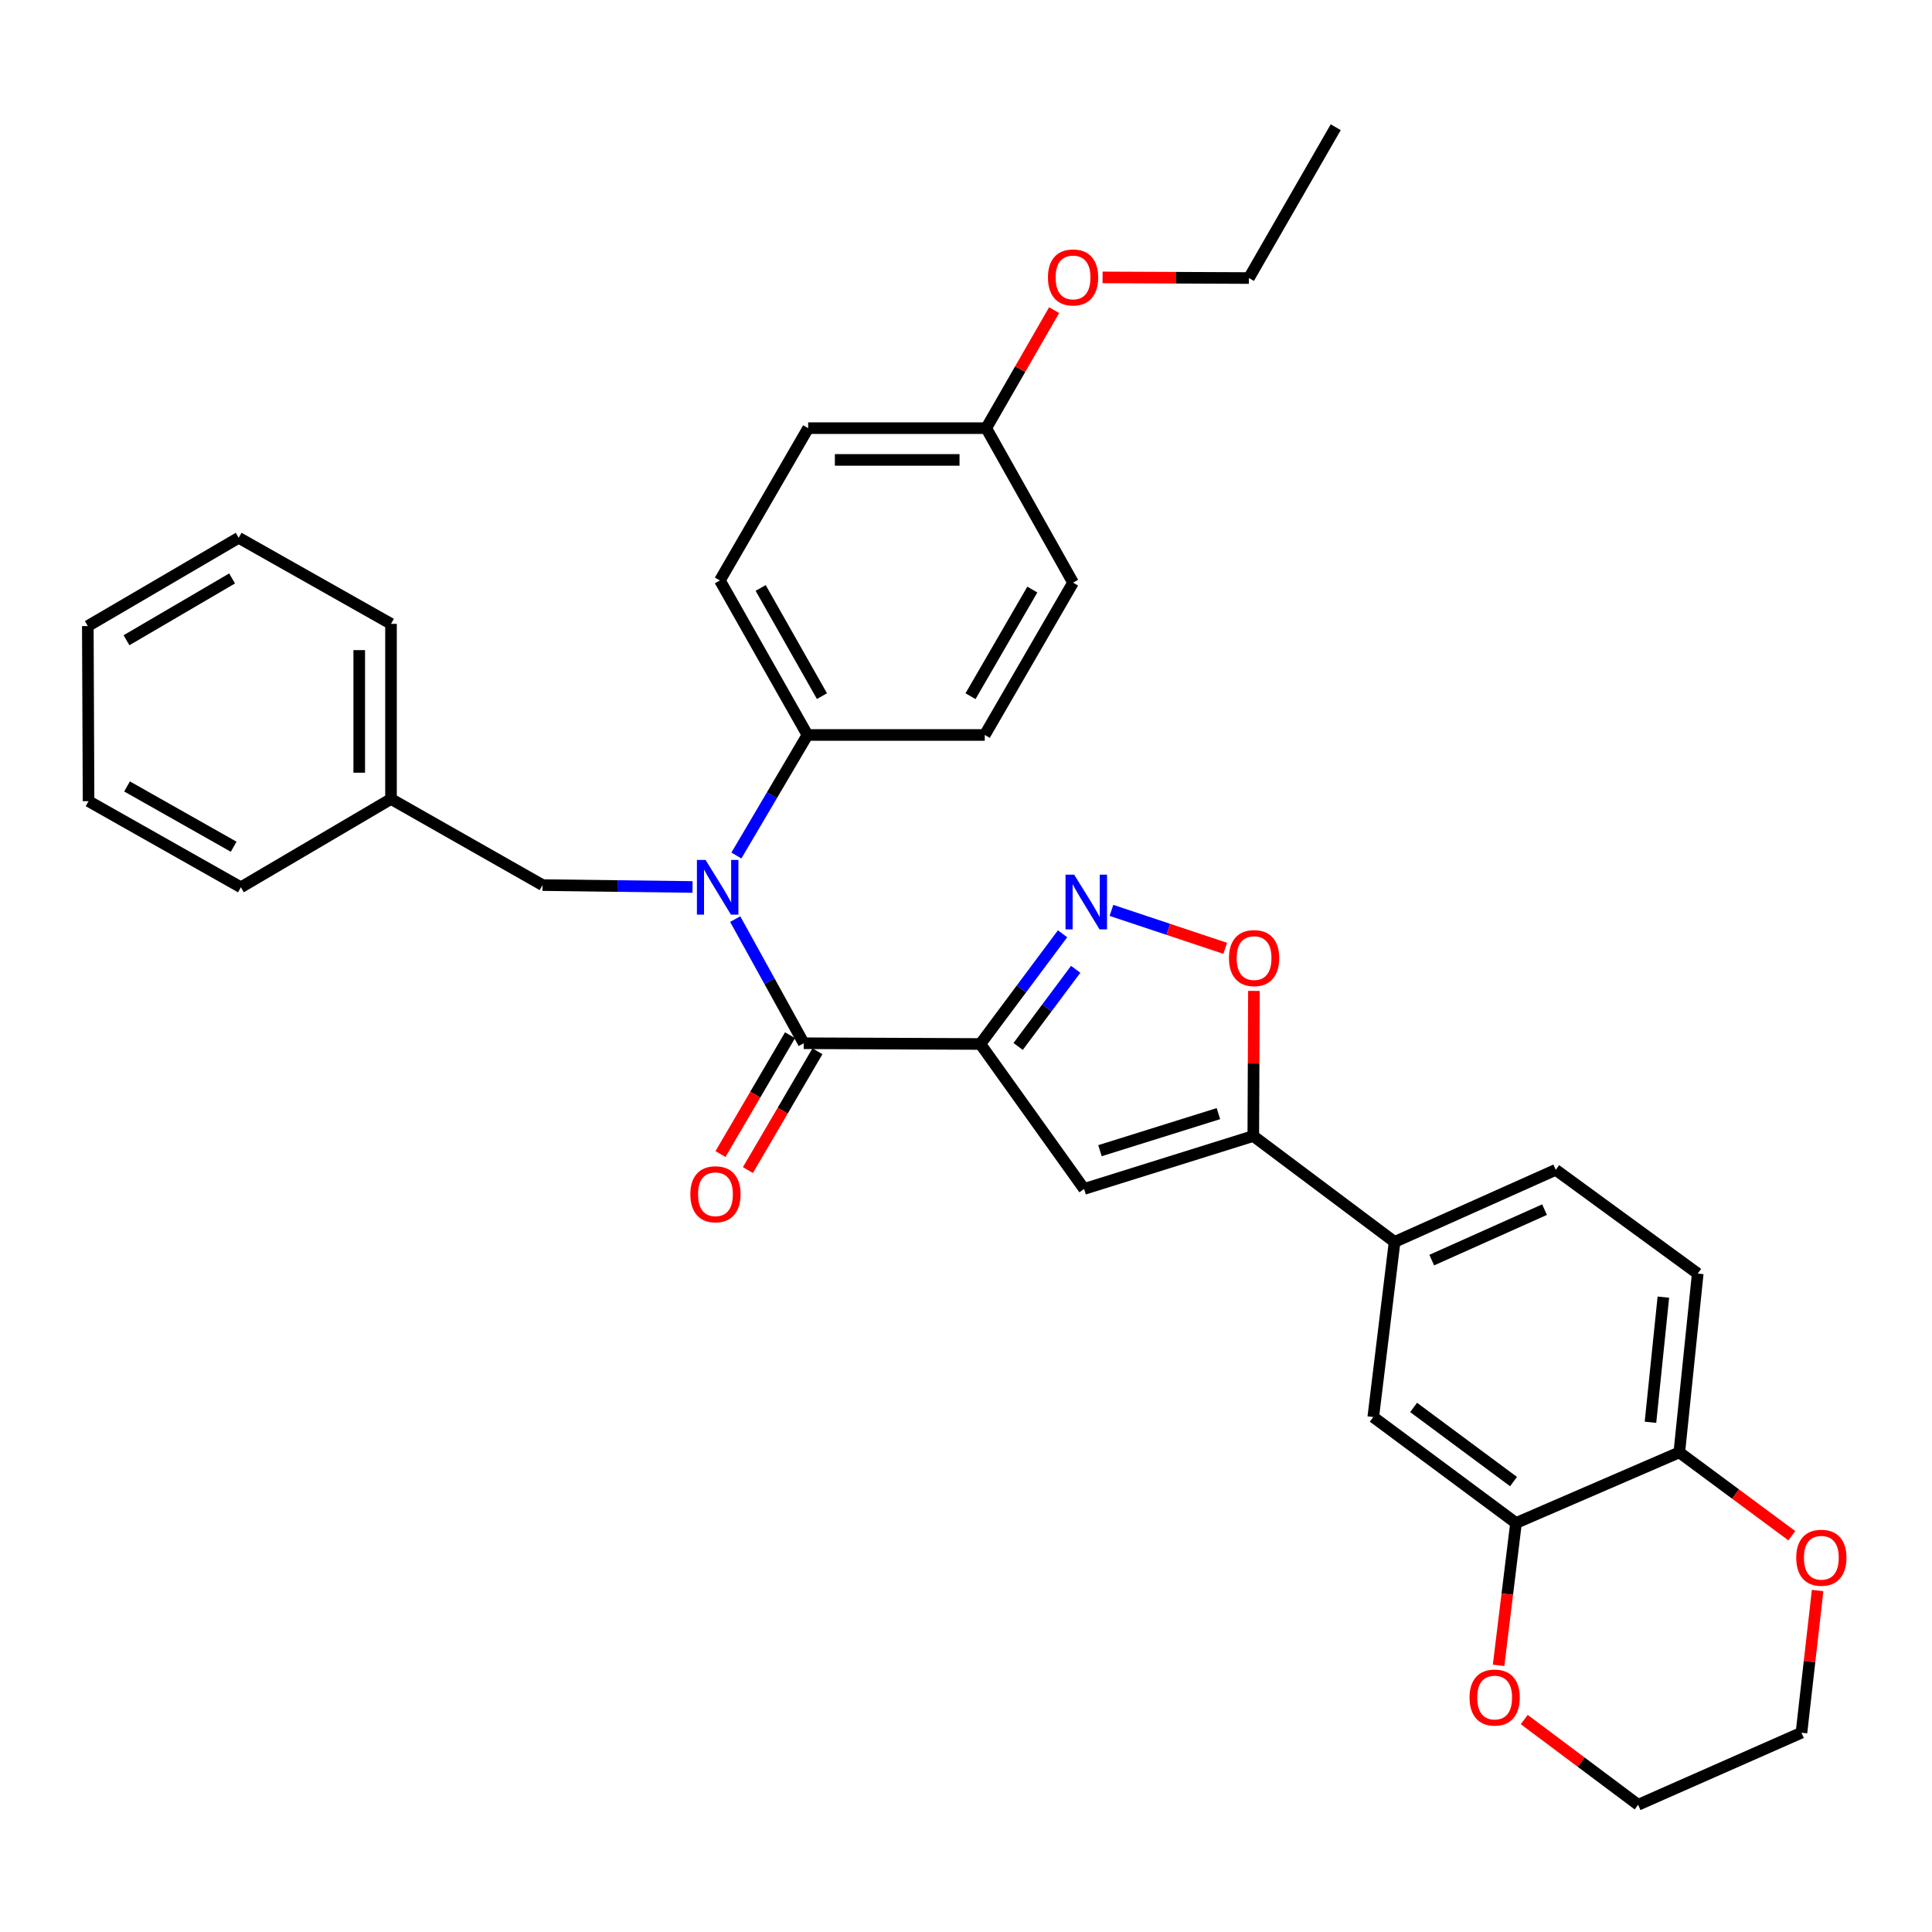<?xml version='1.0' encoding='iso-8859-1'?>
<svg version='1.1' baseProfile='full'
              xmlns='http://www.w3.org/2000/svg'
                      xmlns:rdkit='http://www.rdkit.org/xml'
                      xmlns:xlink='http://www.w3.org/1999/xlink'
                  xml:space='preserve'
width='1000px' height='1000px' viewBox='0 0 1000 1000'>
<!-- END OF HEADER -->
<rect style='opacity:1.0;fill:#FFFFFF;stroke:none' width='1000' height='1000' x='0' y='0'> </rect>
<path class='bond-0' d='M 507.428,540.365 L 416.011,539.981' style='fill:none;fill-rule:evenodd;stroke:#000000;stroke-width:6px;stroke-linecap:butt;stroke-linejoin:miter;stroke-opacity:1' />
<path class='bond-1' d='M 507.428,540.365 L 528.704,511.843' style='fill:none;fill-rule:evenodd;stroke:#000000;stroke-width:6px;stroke-linecap:butt;stroke-linejoin:miter;stroke-opacity:1' />
<path class='bond-1' d='M 528.704,511.843 L 549.98,483.322' style='fill:none;fill-rule:evenodd;stroke:#0000FF;stroke-width:6px;stroke-linecap:butt;stroke-linejoin:miter;stroke-opacity:1' />
<path class='bond-1' d='M 526.99,541.64 L 541.883,521.674' style='fill:none;fill-rule:evenodd;stroke:#000000;stroke-width:6px;stroke-linecap:butt;stroke-linejoin:miter;stroke-opacity:1' />
<path class='bond-1' d='M 541.883,521.674 L 556.776,501.709' style='fill:none;fill-rule:evenodd;stroke:#0000FF;stroke-width:6px;stroke-linecap:butt;stroke-linejoin:miter;stroke-opacity:1' />
<path class='bond-2' d='M 507.428,540.365 L 561.12,615.395' style='fill:none;fill-rule:evenodd;stroke:#000000;stroke-width:6px;stroke-linecap:butt;stroke-linejoin:miter;stroke-opacity:1' />
<path class='bond-3' d='M 416.011,539.981 L 398.28,507.853' style='fill:none;fill-rule:evenodd;stroke:#000000;stroke-width:6px;stroke-linecap:butt;stroke-linejoin:miter;stroke-opacity:1' />
<path class='bond-3' d='M 398.28,507.853 L 380.549,475.725' style='fill:none;fill-rule:evenodd;stroke:#0000FF;stroke-width:6px;stroke-linecap:butt;stroke-linejoin:miter;stroke-opacity:1' />
<path class='bond-12' d='M 408.915,535.829 L 390.922,566.579' style='fill:none;fill-rule:evenodd;stroke:#000000;stroke-width:6px;stroke-linecap:butt;stroke-linejoin:miter;stroke-opacity:1' />
<path class='bond-12' d='M 390.922,566.579 L 372.928,597.329' style='fill:none;fill-rule:evenodd;stroke:#FF0000;stroke-width:6px;stroke-linecap:butt;stroke-linejoin:miter;stroke-opacity:1' />
<path class='bond-12' d='M 423.106,544.133 L 405.113,574.883' style='fill:none;fill-rule:evenodd;stroke:#000000;stroke-width:6px;stroke-linecap:butt;stroke-linejoin:miter;stroke-opacity:1' />
<path class='bond-12' d='M 405.113,574.883 L 387.119,605.633' style='fill:none;fill-rule:evenodd;stroke:#FF0000;stroke-width:6px;stroke-linecap:butt;stroke-linejoin:miter;stroke-opacity:1' />
<path class='bond-5' d='M 575.282,471.213 L 604.724,481.028' style='fill:none;fill-rule:evenodd;stroke:#0000FF;stroke-width:6px;stroke-linecap:butt;stroke-linejoin:miter;stroke-opacity:1' />
<path class='bond-5' d='M 604.724,481.028 L 634.167,490.843' style='fill:none;fill-rule:evenodd;stroke:#FF0000;stroke-width:6px;stroke-linecap:butt;stroke-linejoin:miter;stroke-opacity:1' />
<path class='bond-4' d='M 561.12,615.395 L 648.701,587.992' style='fill:none;fill-rule:evenodd;stroke:#000000;stroke-width:6px;stroke-linecap:butt;stroke-linejoin:miter;stroke-opacity:1' />
<path class='bond-4' d='M 569.348,595.593 L 630.654,576.411' style='fill:none;fill-rule:evenodd;stroke:#000000;stroke-width:6px;stroke-linecap:butt;stroke-linejoin:miter;stroke-opacity:1' />
<path class='bond-9' d='M 381.158,442.812 L 399.548,411.617' style='fill:none;fill-rule:evenodd;stroke:#0000FF;stroke-width:6px;stroke-linecap:butt;stroke-linejoin:miter;stroke-opacity:1' />
<path class='bond-9' d='M 399.548,411.617 L 417.938,380.421' style='fill:none;fill-rule:evenodd;stroke:#000000;stroke-width:6px;stroke-linecap:butt;stroke-linejoin:miter;stroke-opacity:1' />
<path class='bond-11' d='M 358.456,459.097 L 319.639,458.608' style='fill:none;fill-rule:evenodd;stroke:#0000FF;stroke-width:6px;stroke-linecap:butt;stroke-linejoin:miter;stroke-opacity:1' />
<path class='bond-11' d='M 319.639,458.608 L 280.821,458.119' style='fill:none;fill-rule:evenodd;stroke:#000000;stroke-width:6px;stroke-linecap:butt;stroke-linejoin:miter;stroke-opacity:1' />
<path class='bond-6' d='M 648.701,587.992 L 721.841,642.817' style='fill:none;fill-rule:evenodd;stroke:#000000;stroke-width:6px;stroke-linecap:butt;stroke-linejoin:miter;stroke-opacity:1' />
<path class='bond-33' d='M 648.701,587.992 L 648.869,550.441' style='fill:none;fill-rule:evenodd;stroke:#000000;stroke-width:6px;stroke-linecap:butt;stroke-linejoin:miter;stroke-opacity:1' />
<path class='bond-33' d='M 648.869,550.441 L 649.036,512.89' style='fill:none;fill-rule:evenodd;stroke:#FF0000;stroke-width:6px;stroke-linecap:butt;stroke-linejoin:miter;stroke-opacity:1' />
<path class='bond-8' d='M 721.841,642.817 L 710.797,733.458' style='fill:none;fill-rule:evenodd;stroke:#000000;stroke-width:6px;stroke-linecap:butt;stroke-linejoin:miter;stroke-opacity:1' />
<path class='bond-15' d='M 721.841,642.817 L 805.247,605.503' style='fill:none;fill-rule:evenodd;stroke:#000000;stroke-width:6px;stroke-linecap:butt;stroke-linejoin:miter;stroke-opacity:1' />
<path class='bond-15' d='M 741.066,652.228 L 799.45,626.108' style='fill:none;fill-rule:evenodd;stroke:#000000;stroke-width:6px;stroke-linecap:butt;stroke-linejoin:miter;stroke-opacity:1' />
<path class='bond-7' d='M 784.685,788.301 L 710.797,733.458' style='fill:none;fill-rule:evenodd;stroke:#000000;stroke-width:6px;stroke-linecap:butt;stroke-linejoin:miter;stroke-opacity:1' />
<path class='bond-7' d='M 783.402,766.872 L 731.68,728.482' style='fill:none;fill-rule:evenodd;stroke:#000000;stroke-width:6px;stroke-linecap:butt;stroke-linejoin:miter;stroke-opacity:1' />
<path class='bond-13' d='M 784.685,788.301 L 780.175,825.137' style='fill:none;fill-rule:evenodd;stroke:#000000;stroke-width:6px;stroke-linecap:butt;stroke-linejoin:miter;stroke-opacity:1' />
<path class='bond-13' d='M 780.175,825.137 L 775.665,861.974' style='fill:none;fill-rule:evenodd;stroke:#FF0000;stroke-width:6px;stroke-linecap:butt;stroke-linejoin:miter;stroke-opacity:1' />
<path class='bond-35' d='M 784.685,788.301 L 869.206,751.745' style='fill:none;fill-rule:evenodd;stroke:#000000;stroke-width:6px;stroke-linecap:butt;stroke-linejoin:miter;stroke-opacity:1' />
<path class='bond-17' d='M 417.938,380.421 L 372.613,300.44' style='fill:none;fill-rule:evenodd;stroke:#000000;stroke-width:6px;stroke-linecap:butt;stroke-linejoin:miter;stroke-opacity:1' />
<path class='bond-17' d='M 425.444,360.318 L 393.717,304.331' style='fill:none;fill-rule:evenodd;stroke:#000000;stroke-width:6px;stroke-linecap:butt;stroke-linejoin:miter;stroke-opacity:1' />
<path class='bond-18' d='M 417.938,380.421 L 509.712,380.421' style='fill:none;fill-rule:evenodd;stroke:#000000;stroke-width:6px;stroke-linecap:butt;stroke-linejoin:miter;stroke-opacity:1' />
<path class='bond-10' d='M 869.206,751.745 L 878.743,659.195' style='fill:none;fill-rule:evenodd;stroke:#000000;stroke-width:6px;stroke-linecap:butt;stroke-linejoin:miter;stroke-opacity:1' />
<path class='bond-10' d='M 854.281,736.177 L 860.957,671.392' style='fill:none;fill-rule:evenodd;stroke:#000000;stroke-width:6px;stroke-linecap:butt;stroke-linejoin:miter;stroke-opacity:1' />
<path class='bond-14' d='M 869.206,751.745 L 898.324,773.313' style='fill:none;fill-rule:evenodd;stroke:#000000;stroke-width:6px;stroke-linecap:butt;stroke-linejoin:miter;stroke-opacity:1' />
<path class='bond-14' d='M 898.324,773.313 L 927.442,794.881' style='fill:none;fill-rule:evenodd;stroke:#FF0000;stroke-width:6px;stroke-linecap:butt;stroke-linejoin:miter;stroke-opacity:1' />
<path class='bond-20' d='M 280.821,458.119 L 202.384,413.552' style='fill:none;fill-rule:evenodd;stroke:#000000;stroke-width:6px;stroke-linecap:butt;stroke-linejoin:miter;stroke-opacity:1' />
<path class='bond-24' d='M 788.952,890.033 L 818.424,912.092' style='fill:none;fill-rule:evenodd;stroke:#FF0000;stroke-width:6px;stroke-linecap:butt;stroke-linejoin:miter;stroke-opacity:1' />
<path class='bond-24' d='M 818.424,912.092 L 847.896,934.15' style='fill:none;fill-rule:evenodd;stroke:#000000;stroke-width:6px;stroke-linecap:butt;stroke-linejoin:miter;stroke-opacity:1' />
<path class='bond-25' d='M 940.794,823.245 L 936.614,860.045' style='fill:none;fill-rule:evenodd;stroke:#FF0000;stroke-width:6px;stroke-linecap:butt;stroke-linejoin:miter;stroke-opacity:1' />
<path class='bond-25' d='M 936.614,860.045 L 932.435,896.845' style='fill:none;fill-rule:evenodd;stroke:#000000;stroke-width:6px;stroke-linecap:butt;stroke-linejoin:miter;stroke-opacity:1' />
<path class='bond-16' d='M 805.247,605.503 L 878.743,659.195' style='fill:none;fill-rule:evenodd;stroke:#000000;stroke-width:6px;stroke-linecap:butt;stroke-linejoin:miter;stroke-opacity:1' />
<path class='bond-21' d='M 372.613,300.44 L 418.304,221.61' style='fill:none;fill-rule:evenodd;stroke:#000000;stroke-width:6px;stroke-linecap:butt;stroke-linejoin:miter;stroke-opacity:1' />
<path class='bond-22' d='M 509.712,380.421 L 555.411,301.573' style='fill:none;fill-rule:evenodd;stroke:#000000;stroke-width:6px;stroke-linecap:butt;stroke-linejoin:miter;stroke-opacity:1' />
<path class='bond-22' d='M 502.341,360.349 L 534.331,305.155' style='fill:none;fill-rule:evenodd;stroke:#000000;stroke-width:6px;stroke-linecap:butt;stroke-linejoin:miter;stroke-opacity:1' />
<path class='bond-19' d='M 510.47,221.61 L 555.411,301.573' style='fill:none;fill-rule:evenodd;stroke:#000000;stroke-width:6px;stroke-linecap:butt;stroke-linejoin:miter;stroke-opacity:1' />
<path class='bond-23' d='M 510.47,221.61 L 528.045,191.071' style='fill:none;fill-rule:evenodd;stroke:#000000;stroke-width:6px;stroke-linecap:butt;stroke-linejoin:miter;stroke-opacity:1' />
<path class='bond-23' d='M 528.045,191.071 L 545.621,160.532' style='fill:none;fill-rule:evenodd;stroke:#FF0000;stroke-width:6px;stroke-linecap:butt;stroke-linejoin:miter;stroke-opacity:1' />
<path class='bond-34' d='M 510.47,221.61 L 418.304,221.61' style='fill:none;fill-rule:evenodd;stroke:#000000;stroke-width:6px;stroke-linecap:butt;stroke-linejoin:miter;stroke-opacity:1' />
<path class='bond-34' d='M 496.645,238.052 L 432.129,238.052' style='fill:none;fill-rule:evenodd;stroke:#000000;stroke-width:6px;stroke-linecap:butt;stroke-linejoin:miter;stroke-opacity:1' />
<path class='bond-27' d='M 202.384,413.552 L 202.384,322.902' style='fill:none;fill-rule:evenodd;stroke:#000000;stroke-width:6px;stroke-linecap:butt;stroke-linejoin:miter;stroke-opacity:1' />
<path class='bond-27' d='M 185.942,399.954 L 185.942,336.499' style='fill:none;fill-rule:evenodd;stroke:#000000;stroke-width:6px;stroke-linecap:butt;stroke-linejoin:miter;stroke-opacity:1' />
<path class='bond-28' d='M 202.384,413.552 L 124.677,459.26' style='fill:none;fill-rule:evenodd;stroke:#000000;stroke-width:6px;stroke-linecap:butt;stroke-linejoin:miter;stroke-opacity:1' />
<path class='bond-26' d='M 570.687,143.586 L 608.561,143.749' style='fill:none;fill-rule:evenodd;stroke:#FF0000;stroke-width:6px;stroke-linecap:butt;stroke-linejoin:miter;stroke-opacity:1' />
<path class='bond-26' d='M 608.561,143.749 L 646.436,143.913' style='fill:none;fill-rule:evenodd;stroke:#000000;stroke-width:6px;stroke-linecap:butt;stroke-linejoin:miter;stroke-opacity:1' />
<path class='bond-37' d='M 847.896,934.15 L 932.435,896.845' style='fill:none;fill-rule:evenodd;stroke:#000000;stroke-width:6px;stroke-linecap:butt;stroke-linejoin:miter;stroke-opacity:1' />
<path class='bond-29' d='M 646.436,143.913 L 691.368,65.85' style='fill:none;fill-rule:evenodd;stroke:#000000;stroke-width:6px;stroke-linecap:butt;stroke-linejoin:miter;stroke-opacity:1' />
<path class='bond-30' d='M 202.384,322.902 L 123.536,278.362' style='fill:none;fill-rule:evenodd;stroke:#000000;stroke-width:6px;stroke-linecap:butt;stroke-linejoin:miter;stroke-opacity:1' />
<path class='bond-31' d='M 124.677,459.26 L 45.838,414.684' style='fill:none;fill-rule:evenodd;stroke:#000000;stroke-width:6px;stroke-linecap:butt;stroke-linejoin:miter;stroke-opacity:1' />
<path class='bond-31' d='M 120.944,438.261 L 65.757,407.058' style='fill:none;fill-rule:evenodd;stroke:#000000;stroke-width:6px;stroke-linecap:butt;stroke-linejoin:miter;stroke-opacity:1' />
<path class='bond-36' d='M 123.536,278.362 L 45.455,324.053' style='fill:none;fill-rule:evenodd;stroke:#000000;stroke-width:6px;stroke-linecap:butt;stroke-linejoin:miter;stroke-opacity:1' />
<path class='bond-36' d='M 120.127,299.407 L 65.471,331.39' style='fill:none;fill-rule:evenodd;stroke:#000000;stroke-width:6px;stroke-linecap:butt;stroke-linejoin:miter;stroke-opacity:1' />
<path class='bond-32' d='M 45.838,414.684 L 45.455,324.053' style='fill:none;fill-rule:evenodd;stroke:#000000;stroke-width:6px;stroke-linecap:butt;stroke-linejoin:miter;stroke-opacity:1' />
<path  class='atom-2' d='M 555.993 452.709
L 565.273 467.709
Q 566.193 469.189, 567.673 471.869
Q 569.153 474.549, 569.233 474.709
L 569.233 452.709
L 572.993 452.709
L 572.993 481.029
L 569.113 481.029
L 559.153 464.629
Q 557.993 462.709, 556.753 460.509
Q 555.553 458.309, 555.193 457.629
L 555.193 481.029
L 551.513 481.029
L 551.513 452.709
L 555.993 452.709
' fill='#0000FF'/>
<path  class='atom-4' d='M 365.202 445.1
L 374.482 460.1
Q 375.402 461.58, 376.882 464.26
Q 378.362 466.94, 378.442 467.1
L 378.442 445.1
L 382.202 445.1
L 382.202 473.42
L 378.322 473.42
L 368.362 457.02
Q 367.202 455.1, 365.962 452.9
Q 364.762 450.7, 364.402 450.02
L 364.402 473.42
L 360.722 473.42
L 360.722 445.1
L 365.202 445.1
' fill='#0000FF'/>
<path  class='atom-6' d='M 636.112 495.906
Q 636.112 489.106, 639.472 485.306
Q 642.832 481.506, 649.112 481.506
Q 655.392 481.506, 658.752 485.306
Q 662.112 489.106, 662.112 495.906
Q 662.112 502.786, 658.712 506.706
Q 655.312 510.586, 649.112 510.586
Q 642.872 510.586, 639.472 506.706
Q 636.112 502.826, 636.112 495.906
M 649.112 507.386
Q 653.432 507.386, 655.752 504.506
Q 658.112 501.586, 658.112 495.906
Q 658.112 490.346, 655.752 487.546
Q 653.432 484.706, 649.112 484.706
Q 644.792 484.706, 642.432 487.506
Q 640.112 490.306, 640.112 495.906
Q 640.112 501.626, 642.432 504.506
Q 644.792 507.386, 649.112 507.386
' fill='#FF0000'/>
<path  class='atom-13' d='M 357.32 618.142
Q 357.32 611.342, 360.68 607.542
Q 364.04 603.742, 370.32 603.742
Q 376.6 603.742, 379.96 607.542
Q 383.32 611.342, 383.32 618.142
Q 383.32 625.022, 379.92 628.942
Q 376.52 632.822, 370.32 632.822
Q 364.08 632.822, 360.68 628.942
Q 357.32 625.062, 357.32 618.142
M 370.32 629.622
Q 374.64 629.622, 376.96 626.742
Q 379.32 623.822, 379.32 618.142
Q 379.32 612.582, 376.96 609.782
Q 374.64 606.942, 370.32 606.942
Q 366 606.942, 363.64 609.742
Q 361.32 612.542, 361.32 618.142
Q 361.32 623.862, 363.64 626.742
Q 366 629.622, 370.32 629.622
' fill='#FF0000'/>
<path  class='atom-14' d='M 760.633 878.647
Q 760.633 871.847, 763.993 868.047
Q 767.353 864.247, 773.633 864.247
Q 779.913 864.247, 783.273 868.047
Q 786.633 871.847, 786.633 878.647
Q 786.633 885.527, 783.233 889.447
Q 779.833 893.327, 773.633 893.327
Q 767.393 893.327, 763.993 889.447
Q 760.633 885.567, 760.633 878.647
M 773.633 890.127
Q 777.953 890.127, 780.273 887.247
Q 782.633 884.327, 782.633 878.647
Q 782.633 873.087, 780.273 870.287
Q 777.953 867.447, 773.633 867.447
Q 769.313 867.447, 766.953 870.247
Q 764.633 873.047, 764.633 878.647
Q 764.633 884.367, 766.953 887.247
Q 769.313 890.127, 773.633 890.127
' fill='#FF0000'/>
<path  class='atom-15' d='M 929.729 806.284
Q 929.729 799.484, 933.089 795.684
Q 936.449 791.884, 942.729 791.884
Q 949.009 791.884, 952.369 795.684
Q 955.729 799.484, 955.729 806.284
Q 955.729 813.164, 952.329 817.084
Q 948.929 820.964, 942.729 820.964
Q 936.489 820.964, 933.089 817.084
Q 929.729 813.204, 929.729 806.284
M 942.729 817.764
Q 947.049 817.764, 949.369 814.884
Q 951.729 811.964, 951.729 806.284
Q 951.729 800.724, 949.369 797.924
Q 947.049 795.084, 942.729 795.084
Q 938.409 795.084, 936.049 797.884
Q 933.729 800.684, 933.729 806.284
Q 933.729 812.004, 936.049 814.884
Q 938.409 817.764, 942.729 817.764
' fill='#FF0000'/>
<path  class='atom-24' d='M 542.411 143.6
Q 542.411 136.8, 545.771 133
Q 549.131 129.2, 555.411 129.2
Q 561.691 129.2, 565.051 133
Q 568.411 136.8, 568.411 143.6
Q 568.411 150.48, 565.011 154.4
Q 561.611 158.28, 555.411 158.28
Q 549.171 158.28, 545.771 154.4
Q 542.411 150.52, 542.411 143.6
M 555.411 155.08
Q 559.731 155.08, 562.051 152.2
Q 564.411 149.28, 564.411 143.6
Q 564.411 138.04, 562.051 135.24
Q 559.731 132.4, 555.411 132.4
Q 551.091 132.4, 548.731 135.2
Q 546.411 138, 546.411 143.6
Q 546.411 149.32, 548.731 152.2
Q 551.091 155.08, 555.411 155.08
' fill='#FF0000'/>
</svg>
